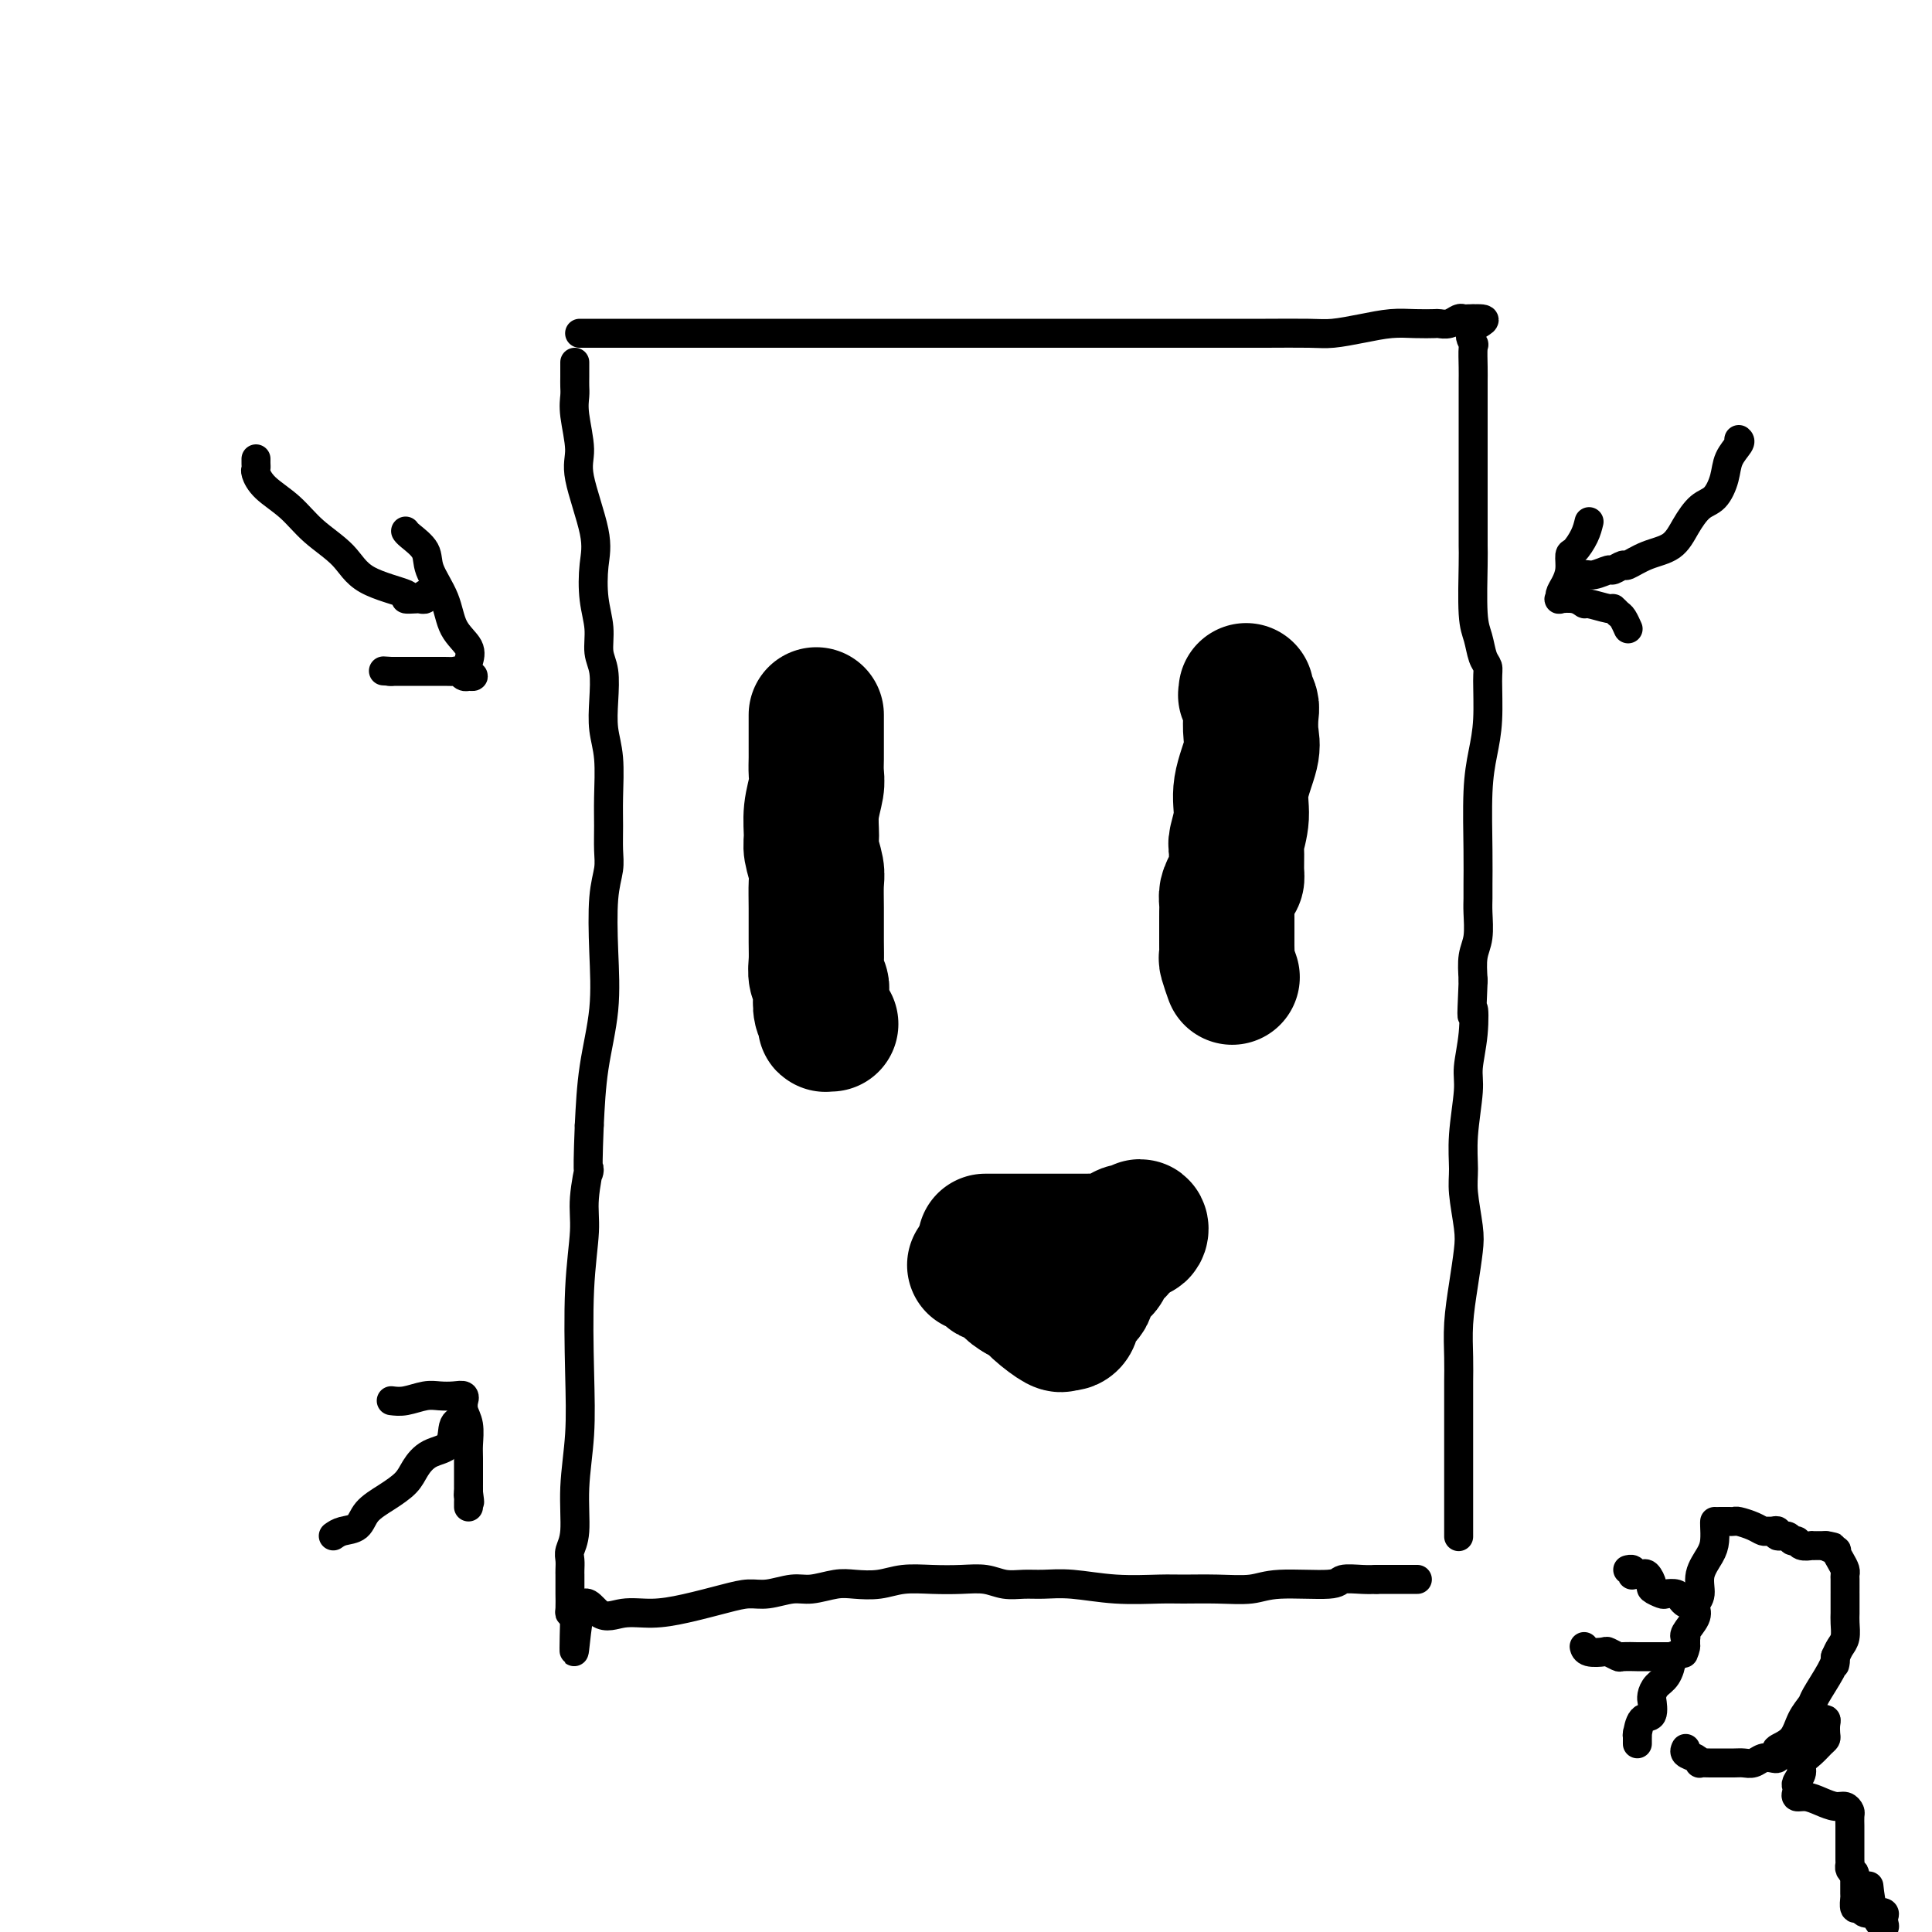 <svg viewBox='0 0 400 400' version='1.1' xmlns='http://www.w3.org/2000/svg' xmlns:xlink='http://www.w3.org/1999/xlink'><g fill='none' stroke='#000000' stroke-width='6' stroke-linecap='round' stroke-linejoin='round'><path d='M119,75c-0.001,0.246 -0.001,0.491 0,1c0.001,0.509 0.005,1.280 0,2c-0.005,0.720 -0.018,1.389 0,2c0.018,0.611 0.069,1.162 0,2c-0.069,0.838 -0.257,1.961 0,4c0.257,2.039 0.957,4.995 1,7c0.043,2.005 -0.573,3.060 0,6c0.573,2.940 2.335,7.767 3,11c0.665,3.233 0.235,4.873 0,7c-0.235,2.127 -0.273,4.742 0,7c0.273,2.258 0.857,4.161 1,6c0.143,1.839 -0.154,3.615 0,5c0.154,1.385 0.759,2.378 1,4c0.241,1.622 0.117,3.871 0,6c-0.117,2.129 -0.228,4.138 0,6c0.228,1.862 0.794,3.578 1,6c0.206,2.422 0.052,5.549 0,8c-0.052,2.451 -0.000,4.226 0,6c0.000,1.774 -0.051,3.547 0,5c0.051,1.453 0.203,2.585 0,4c-0.203,1.415 -0.762,3.111 -1,6c-0.238,2.889 -0.157,6.970 0,11c0.157,4.030 0.388,8.008 0,12c-0.388,3.992 -1.397,7.998 -2,12c-0.603,4.002 -0.802,8.001 -1,12'/><path d='M122,233c-0.554,13.510 0.062,9.284 0,9c-0.062,-0.284 -0.800,3.375 -1,6c-0.200,2.625 0.139,4.218 0,7c-0.139,2.782 -0.754,6.754 -1,12c-0.246,5.246 -0.122,11.765 0,17c0.122,5.235 0.243,9.184 0,13c-0.243,3.816 -0.850,7.498 -1,11c-0.150,3.502 0.156,6.823 0,9c-0.156,2.177 -0.774,3.209 -1,4c-0.226,0.791 -0.061,1.339 0,2c0.061,0.661 0.016,1.434 0,2c-0.016,0.566 -0.004,0.926 0,1c0.004,0.074 0.001,-0.137 0,0c-0.001,0.137 -0.000,0.621 0,1c0.000,0.379 -0.001,0.651 0,1c0.001,0.349 0.003,0.773 0,1c-0.003,0.227 -0.011,0.257 0,1c0.011,0.743 0.041,2.200 0,3c-0.041,0.800 -0.155,0.943 0,1c0.155,0.057 0.577,0.029 1,0'/><path d='M119,334c-0.419,15.624 0.033,4.184 1,0c0.967,-4.184 2.449,-1.114 4,0c1.551,1.114 3.170,0.270 5,0c1.830,-0.270 3.870,0.034 6,0c2.130,-0.034 4.348,-0.405 7,-1c2.652,-0.595 5.737,-1.412 8,-2c2.263,-0.588 3.704,-0.946 5,-1c1.296,-0.054 2.445,0.195 4,0c1.555,-0.195 3.514,-0.836 5,-1c1.486,-0.164 2.500,0.148 4,0c1.500,-0.148 3.488,-0.758 5,-1c1.512,-0.242 2.549,-0.117 4,0c1.451,0.117 3.315,0.227 5,0c1.685,-0.227 3.192,-0.789 5,-1c1.808,-0.211 3.919,-0.071 6,0c2.081,0.071 4.134,0.072 6,0c1.866,-0.072 3.545,-0.216 5,0c1.455,0.216 2.685,0.794 4,1c1.315,0.206 2.715,0.041 4,0c1.285,-0.041 2.455,0.042 4,0c1.545,-0.042 3.464,-0.208 6,0c2.536,0.208 5.690,0.789 9,1c3.310,0.211 6.777,0.053 9,0c2.223,-0.053 3.202,0.001 5,0c1.798,-0.001 4.416,-0.057 7,0c2.584,0.057 5.136,0.225 7,0c1.864,-0.225 3.041,-0.845 6,-1c2.959,-0.155 7.700,0.154 10,0c2.300,-0.154 2.158,-0.772 3,-1c0.842,-0.228 2.669,-0.065 4,0c1.331,0.065 2.165,0.033 3,0'/><path d='M285,327c15.581,0.000 5.534,0.000 2,0c-3.534,0.000 -0.556,0.000 1,0c1.556,0.000 1.688,0.000 2,0c0.312,-0.000 0.803,0.000 1,0c0.197,0.000 0.098,0.000 0,0'/><path d='M120,69c0.340,-0.000 0.681,-0.000 1,0c0.319,0.000 0.617,0.000 3,0c2.383,-0.000 6.852,-0.000 10,0c3.148,0.000 4.975,0.000 8,0c3.025,-0.000 7.248,-0.000 11,0c3.752,0.000 7.032,0.000 11,0c3.968,-0.000 8.625,-0.000 12,0c3.375,0.000 5.467,0.000 10,0c4.533,-0.000 11.506,-0.000 16,0c4.494,0.000 6.509,0.000 9,0c2.491,-0.000 5.457,-0.000 8,0c2.543,0.000 4.661,0.000 7,0c2.339,-0.000 4.898,-0.000 8,0c3.102,0.000 6.747,0.001 10,0c3.253,-0.001 6.115,-0.003 9,0c2.885,0.003 5.793,0.011 9,0c3.207,-0.011 6.713,-0.041 9,0c2.287,0.041 3.356,0.155 5,0c1.644,-0.155 3.865,-0.578 6,-1c2.135,-0.422 4.186,-0.844 6,-1c1.814,-0.156 3.393,-0.046 5,0c1.607,0.046 3.243,0.026 4,0c0.757,-0.026 0.637,-0.060 1,0c0.363,0.060 1.211,0.212 2,0c0.789,-0.212 1.521,-0.789 2,-1c0.479,-0.211 0.706,-0.057 1,0c0.294,0.057 0.655,0.016 1,0c0.345,-0.016 0.672,-0.008 1,0'/><path d='M305,66c4.486,-0.192 1.202,0.830 0,2c-1.202,1.170 -0.322,2.490 0,3c0.322,0.510 0.086,0.210 0,1c-0.086,0.790 -0.023,2.671 0,4c0.023,1.329 0.006,2.106 0,3c-0.006,0.894 -0.002,1.905 0,3c0.002,1.095 0.000,2.273 0,4c-0.000,1.727 -0.000,4.003 0,6c0.000,1.997 0.000,3.714 0,6c-0.000,2.286 -0.001,5.140 0,7c0.001,1.860 0.003,2.727 0,4c-0.003,1.273 -0.012,2.953 0,4c0.012,1.047 0.046,1.460 0,4c-0.046,2.540 -0.170,7.207 0,10c0.170,2.793 0.635,3.711 1,5c0.365,1.289 0.631,2.947 1,4c0.369,1.053 0.841,1.499 1,2c0.159,0.501 0.004,1.055 0,3c-0.004,1.945 0.142,5.280 0,8c-0.142,2.720 -0.574,4.826 -1,7c-0.426,2.174 -0.846,4.418 -1,8c-0.154,3.582 -0.040,8.503 0,12c0.040,3.497 0.007,5.571 0,7c-0.007,1.429 0.012,2.212 0,3c-0.012,0.788 -0.055,1.582 0,3c0.055,1.418 0.207,3.459 0,5c-0.207,1.541 -0.773,2.583 -1,4c-0.227,1.417 -0.113,3.208 0,5'/><path d='M305,203c-0.482,10.748 -0.185,6.617 0,6c0.185,-0.617 0.260,2.281 0,5c-0.260,2.719 -0.855,5.259 -1,7c-0.145,1.741 0.161,2.682 0,5c-0.161,2.318 -0.789,6.014 -1,9c-0.211,2.986 -0.007,5.261 0,7c0.007,1.739 -0.184,2.942 0,5c0.184,2.058 0.743,4.972 1,7c0.257,2.028 0.212,3.169 0,5c-0.212,1.831 -0.593,4.353 -1,7c-0.407,2.647 -0.841,5.418 -1,8c-0.159,2.582 -0.043,4.974 0,7c0.043,2.026 0.011,3.686 0,5c-0.011,1.314 -0.003,2.281 0,3c0.003,0.719 0.001,1.190 0,2c-0.001,0.810 -0.000,1.959 0,3c0.000,1.041 0.000,1.975 0,3c-0.000,1.025 -0.000,2.141 0,3c0.000,0.859 0.000,1.459 0,2c-0.000,0.541 -0.000,1.022 0,2c0.000,0.978 0.000,2.454 0,3c-0.000,0.546 -0.000,0.162 0,1c0.000,0.838 0.000,2.899 0,4c-0.000,1.101 -0.000,1.241 0,1c0.000,-0.241 0.000,-0.863 0,0c-0.000,0.863 -0.000,3.211 0,4c0.000,0.789 0.000,0.020 0,0c-0.000,-0.020 -0.000,0.709 0,1c0.000,0.291 0.000,0.146 0,0'/></g>
<g fill='none' stroke='#000000' stroke-width='28' stroke-linecap='round' stroke-linejoin='round'><path d='M169,148c-0.000,0.412 -0.000,0.824 0,1c0.000,0.176 0.001,0.118 0,1c-0.001,0.882 -0.004,2.706 0,4c0.004,1.294 0.015,2.058 0,3c-0.015,0.942 -0.058,2.060 0,3c0.058,0.940 0.215,1.701 0,3c-0.215,1.299 -0.804,3.137 -1,5c-0.196,1.863 0.000,3.752 0,5c-0.000,1.248 -0.196,1.856 0,3c0.196,1.144 0.785,2.823 1,4c0.215,1.177 0.057,1.852 0,3c-0.057,1.148 -0.011,2.769 0,5c0.011,2.231 -0.011,5.072 0,7c0.011,1.928 0.054,2.943 0,4c-0.054,1.057 -0.207,2.157 0,3c0.207,0.843 0.774,1.431 1,2c0.226,0.569 0.112,1.119 0,2c-0.112,0.881 -0.223,2.092 0,3c0.223,0.908 0.778,1.511 1,2c0.222,0.489 0.111,0.863 0,1c-0.111,0.137 -0.222,0.037 0,0c0.222,-0.037 0.778,-0.011 1,0c0.222,0.011 0.111,0.005 0,0'/><path d='M258,143c0.030,0.474 0.060,0.949 0,1c-0.060,0.051 -0.210,-0.320 0,0c0.210,0.320 0.781,1.333 1,2c0.219,0.667 0.088,0.988 0,2c-0.088,1.012 -0.132,2.716 0,4c0.132,1.284 0.442,2.148 0,4c-0.442,1.852 -1.635,4.692 -2,7c-0.365,2.308 0.099,4.086 0,6c-0.099,1.914 -0.761,3.965 -1,5c-0.239,1.035 -0.054,1.054 0,2c0.054,0.946 -0.024,2.819 0,4c0.024,1.181 0.150,1.668 0,2c-0.150,0.332 -0.576,0.507 -1,1c-0.424,0.493 -0.846,1.304 -1,2c-0.154,0.696 -0.041,1.278 0,2c0.041,0.722 0.011,1.584 0,2c-0.011,0.416 -0.004,0.385 0,1c0.004,0.615 0.005,1.875 0,3c-0.005,1.125 -0.015,2.116 0,3c0.015,0.884 0.057,1.662 0,2c-0.057,0.338 -0.211,0.235 0,1c0.211,0.765 0.788,2.398 1,3c0.212,0.602 0.061,0.172 0,0c-0.061,-0.172 -0.030,-0.086 0,0'/><path d='M204,257c0.956,-0.000 1.912,-0.000 4,0c2.088,0.000 5.307,0.000 7,0c1.693,-0.000 1.859,-0.000 3,0c1.141,0.000 3.256,0.000 4,0c0.744,-0.000 0.118,-0.000 0,0c-0.118,0.000 0.273,0.001 1,0c0.727,-0.001 1.791,-0.004 2,0c0.209,0.004 -0.438,0.016 0,0c0.438,-0.016 1.961,-0.061 3,0c1.039,0.061 1.593,0.227 2,0c0.407,-0.227 0.669,-0.846 1,-1c0.331,-0.154 0.733,0.156 1,0c0.267,-0.156 0.398,-0.779 1,-1c0.602,-0.221 1.674,-0.041 2,0c0.326,0.041 -0.094,-0.056 0,0c0.094,0.056 0.702,0.263 1,0c0.298,-0.263 0.286,-0.998 0,-1c-0.286,-0.002 -0.846,0.730 -1,1c-0.154,0.270 0.099,0.077 0,0c-0.099,-0.077 -0.549,-0.039 -1,0'/><path d='M234,255c4.258,-0.192 -0.098,0.329 -2,1c-1.902,0.671 -1.349,1.494 -1,2c0.349,0.506 0.493,0.696 0,1c-0.493,0.304 -1.623,0.723 -2,1c-0.377,0.277 -0.003,0.413 0,1c0.003,0.587 -0.367,1.624 -1,2c-0.633,0.376 -1.528,0.091 -2,1c-0.472,0.909 -0.519,3.012 -1,4c-0.481,0.988 -1.396,0.860 -2,1c-0.604,0.140 -0.897,0.549 -1,1c-0.103,0.451 -0.017,0.943 0,1c0.017,0.057 -0.034,-0.322 0,0c0.034,0.322 0.155,1.346 0,2c-0.155,0.654 -0.584,0.938 -1,1c-0.416,0.062 -0.819,-0.100 -1,0c-0.181,0.100 -0.141,0.460 -1,0c-0.859,-0.460 -2.616,-1.739 -4,-3c-1.384,-1.261 -2.395,-2.503 -3,-3c-0.605,-0.497 -0.802,-0.248 -1,0'/><path d='M211,268c-2.123,-1.183 -1.930,-1.640 -2,-2c-0.070,-0.360 -0.405,-0.622 -1,-1c-0.595,-0.378 -1.452,-0.872 -2,-1c-0.548,-0.128 -0.786,0.110 -1,0c-0.214,-0.110 -0.404,-0.568 -1,-1c-0.596,-0.432 -1.599,-0.838 -2,-1c-0.401,-0.162 -0.201,-0.081 0,0'/></g>
<g fill='none' stroke='#000000' stroke-width='6' stroke-linecap='round' stroke-linejoin='round'><path d='M355,315c-0.014,0.149 -0.027,0.298 0,1c0.027,0.702 0.095,1.957 0,3c-0.095,1.043 -0.352,1.876 -1,3c-0.648,1.124 -1.688,2.541 -2,4c-0.312,1.459 0.105,2.962 0,4c-0.105,1.038 -0.732,1.613 -1,2c-0.268,0.387 -0.177,0.586 0,1c0.177,0.414 0.440,1.042 0,2c-0.440,0.958 -1.582,2.247 -2,3c-0.418,0.753 -0.113,0.972 0,1c0.113,0.028 0.032,-0.135 0,0c-0.032,0.135 -0.016,0.567 0,1'/><path d='M349,340c-0.901,4.048 -0.152,1.669 0,1c0.152,-0.669 -0.291,0.373 -1,1c-0.709,0.627 -1.682,0.840 -2,1c-0.318,0.160 0.020,0.268 0,1c-0.020,0.732 -0.398,2.088 -1,3c-0.602,0.912 -1.427,1.380 -2,2c-0.573,0.620 -0.892,1.393 -1,2c-0.108,0.607 -0.005,1.050 0,1c0.005,-0.050 -0.090,-0.592 0,0c0.090,0.592 0.364,2.319 0,3c-0.364,0.681 -1.365,0.318 -2,1c-0.635,0.682 -0.902,2.410 -1,3c-0.098,0.590 -0.026,0.042 0,0c0.026,-0.042 0.007,0.422 0,1c-0.007,0.578 -0.002,1.271 0,1c0.002,-0.271 0.001,-1.506 0,-2c-0.001,-0.494 -0.000,-0.247 0,0'/><path d='M356,315c0.337,0.002 0.674,0.003 1,0c0.326,-0.003 0.640,-0.011 1,0c0.360,0.011 0.765,0.041 1,0c0.235,-0.041 0.300,-0.154 1,0c0.700,0.154 2.034,0.576 3,1c0.966,0.424 1.563,0.850 2,1c0.437,0.150 0.712,0.025 1,0c0.288,-0.025 0.588,0.050 1,0c0.412,-0.050 0.937,-0.225 1,0c0.063,0.225 -0.335,0.849 0,1c0.335,0.151 1.404,-0.170 2,0c0.596,0.170 0.719,0.830 1,1c0.281,0.170 0.719,-0.151 1,0c0.281,0.151 0.405,0.772 1,1c0.595,0.228 1.662,0.061 2,0c0.338,-0.061 -0.054,-0.016 0,0c0.054,0.016 0.553,0.004 1,0c0.447,-0.004 0.841,-0.001 1,0c0.159,0.001 0.081,0.000 0,0c-0.081,-0.000 -0.166,-0.000 0,0c0.166,0.000 0.583,0.000 1,0'/><path d='M378,320c3.279,0.706 0.476,-0.028 0,0c-0.476,0.028 1.375,0.820 2,1c0.625,0.180 0.024,-0.251 0,0c-0.024,0.251 0.530,1.184 1,2c0.470,0.816 0.858,1.515 1,2c0.142,0.485 0.038,0.755 0,1c-0.038,0.245 -0.010,0.464 0,1c0.010,0.536 0.003,1.390 0,2c-0.003,0.610 -0.001,0.977 0,1c0.001,0.023 0.001,-0.300 0,0c-0.001,0.300 -0.003,1.221 0,2c0.003,0.779 0.012,1.416 0,2c-0.012,0.584 -0.044,1.115 0,2c0.044,0.885 0.166,2.123 0,3c-0.166,0.877 -0.619,1.393 -1,2c-0.381,0.607 -0.691,1.303 -1,2'/><path d='M380,343c-0.295,2.810 -0.033,1.335 0,1c0.033,-0.335 -0.164,0.470 -1,2c-0.836,1.530 -2.312,3.786 -3,5c-0.688,1.214 -0.587,1.386 -1,2c-0.413,0.614 -1.340,1.671 -2,3c-0.660,1.329 -1.055,2.931 -2,4c-0.945,1.069 -2.441,1.606 -3,2c-0.559,0.394 -0.180,0.645 0,1c0.180,0.355 0.161,0.813 0,1c-0.161,0.187 -0.465,0.103 -1,0c-0.535,-0.103 -1.303,-0.224 -2,0c-0.697,0.224 -1.325,0.792 -2,1c-0.675,0.208 -1.398,0.056 -2,0c-0.602,-0.056 -1.083,-0.015 -2,0c-0.917,0.015 -2.270,0.005 -3,0c-0.730,-0.005 -0.838,-0.004 -1,0c-0.162,0.004 -0.376,0.012 -1,0c-0.624,-0.012 -1.656,-0.046 -2,0c-0.344,0.046 -0.001,0.170 0,0c0.001,-0.170 -0.340,-0.633 -1,-1c-0.660,-0.367 -1.639,-0.637 -2,-1c-0.361,-0.363 -0.103,-0.818 0,-1c0.103,-0.182 0.052,-0.091 0,0'/><path d='M377,356c-0.113,0.016 -0.226,0.032 0,0c0.226,-0.032 0.790,-0.111 1,0c0.210,0.111 0.065,0.414 0,1c-0.065,0.586 -0.050,1.455 0,2c0.050,0.545 0.133,0.765 0,1c-0.133,0.235 -0.484,0.487 -1,1c-0.516,0.513 -1.196,1.289 -2,2c-0.804,0.711 -1.732,1.356 -2,2c-0.268,0.644 0.123,1.287 0,2c-0.123,0.713 -0.760,1.497 -1,2c-0.240,0.503 -0.084,0.726 0,1c0.084,0.274 0.095,0.599 0,1c-0.095,0.401 -0.296,0.877 0,1c0.296,0.123 1.088,-0.107 2,0c0.912,0.107 1.943,0.552 3,1c1.057,0.448 2.140,0.897 3,1c0.860,0.103 1.498,-0.142 2,0c0.502,0.142 0.866,0.672 1,1c0.134,0.328 0.036,0.455 0,1c-0.036,0.545 -0.010,1.507 0,2c0.010,0.493 0.003,0.517 0,1c-0.003,0.483 -0.000,1.425 0,2c0.000,0.575 -0.001,0.784 0,1c0.001,0.216 0.003,0.439 0,1c-0.003,0.561 -0.011,1.460 0,2c0.011,0.540 0.041,0.722 0,1c-0.041,0.278 -0.155,0.651 0,1c0.155,0.349 0.577,0.675 1,1'/><path d='M384,388c0.154,1.997 0.041,0.490 0,0c-0.041,-0.490 -0.008,0.036 0,1c0.008,0.964 -0.010,2.367 0,3c0.010,0.633 0.047,0.495 0,1c-0.047,0.505 -0.177,1.651 0,2c0.177,0.349 0.660,-0.100 1,0c0.340,0.100 0.536,0.749 1,1c0.464,0.251 1.196,0.104 2,0c0.804,-0.104 1.681,-0.166 2,0c0.319,0.166 0.079,0.560 0,1c-0.079,0.440 0.003,0.926 0,1c-0.003,0.074 -0.092,-0.265 0,0c0.092,0.265 0.365,1.133 0,1c-0.365,-0.133 -1.367,-1.267 -2,-3c-0.633,-1.733 -0.895,-4.067 -1,-5c-0.105,-0.933 -0.052,-0.467 0,0'/><path d='M350,332c-0.324,0.083 -0.649,0.167 -1,0c-0.351,-0.167 -0.729,-0.584 -1,-1c-0.271,-0.416 -0.436,-0.831 -1,-1c-0.564,-0.169 -1.527,-0.091 -2,0c-0.473,0.091 -0.455,0.196 -1,0c-0.545,-0.196 -1.651,-0.694 -2,-1c-0.349,-0.306 0.061,-0.422 0,-1c-0.061,-0.578 -0.591,-1.618 -1,-2c-0.409,-0.382 -0.697,-0.106 -1,0c-0.303,0.106 -0.621,0.043 -1,0c-0.379,-0.043 -0.820,-0.064 -1,0c-0.180,0.064 -0.100,0.213 0,0c0.100,-0.213 0.219,-0.788 0,-1c-0.219,-0.212 -0.777,-0.061 -1,0c-0.223,0.061 -0.112,0.030 0,0'/><path d='M347,343c-0.513,-0.000 -1.025,-0.000 -1,0c0.025,0.000 0.588,0.000 0,0c-0.588,-0.000 -2.326,-0.000 -3,0c-0.674,0.000 -0.284,0.001 -1,0c-0.716,-0.001 -2.539,-0.004 -3,0c-0.461,0.004 0.440,0.015 0,0c-0.440,-0.015 -2.219,-0.056 -3,0c-0.781,0.056 -0.563,0.207 -1,0c-0.437,-0.207 -1.529,-0.774 -2,-1c-0.471,-0.226 -0.322,-0.113 -1,0c-0.678,0.113 -2.182,0.226 -3,0c-0.818,-0.226 -0.951,-0.792 -1,-1c-0.049,-0.208 -0.014,-0.060 0,0c0.014,0.060 0.007,0.030 0,0'/><path d='M53,95c-0.007,0.322 -0.015,0.644 0,1c0.015,0.356 0.052,0.748 0,1c-0.052,0.252 -0.194,0.366 0,1c0.194,0.634 0.724,1.790 2,3c1.276,1.210 3.297,2.474 5,4c1.703,1.526 3.088,3.313 5,5c1.912,1.687 4.351,3.275 6,5c1.649,1.725 2.507,3.586 5,5c2.493,1.414 6.619,2.380 8,3c1.381,0.620 0.016,0.895 0,1c-0.016,0.105 1.316,0.042 2,0c0.684,-0.042 0.719,-0.063 1,0c0.281,0.063 0.806,0.209 1,0c0.194,-0.209 0.055,-0.774 0,-1c-0.055,-0.226 -0.028,-0.113 0,0'/><path d='M84,110c-0.025,-0.045 -0.049,-0.089 0,0c0.049,0.089 0.172,0.313 1,1c0.828,0.687 2.363,1.839 3,3c0.637,1.161 0.378,2.331 1,4c0.622,1.669 2.127,3.837 3,6c0.873,2.163 1.114,4.321 2,6c0.886,1.679 2.416,2.881 3,4c0.584,1.119 0.223,2.156 0,3c-0.223,0.844 -0.308,1.494 0,2c0.308,0.506 1.008,0.869 1,1c-0.008,0.131 -0.723,0.031 -1,0c-0.277,-0.031 -0.116,0.006 0,0c0.116,-0.006 0.187,-0.054 0,0c-0.187,0.054 -0.632,0.211 -1,0c-0.368,-0.211 -0.660,-0.788 -1,-1c-0.340,-0.212 -0.729,-0.057 -1,0c-0.271,0.057 -0.423,0.015 -2,0c-1.577,-0.015 -4.577,-0.004 -6,0c-1.423,0.004 -1.268,0.001 -2,0c-0.732,-0.001 -2.352,-0.000 -3,0c-0.648,0.000 -0.324,0.000 0,0'/><path d='M81,139c-2.833,-0.167 -1.417,-0.083 0,0'/><path d='M360,91c0.207,0.174 0.415,0.349 0,1c-0.415,0.651 -1.451,1.780 -2,3c-0.549,1.220 -0.610,2.533 -1,4c-0.390,1.467 -1.111,3.088 -2,4c-0.889,0.912 -1.948,1.114 -3,2c-1.052,0.886 -2.098,2.457 -3,4c-0.902,1.543 -1.660,3.059 -3,4c-1.340,0.941 -3.260,1.309 -5,2c-1.740,0.691 -3.299,1.706 -4,2c-0.701,0.294 -0.544,-0.132 -1,0c-0.456,0.132 -1.523,0.824 -2,1c-0.477,0.176 -0.363,-0.163 -1,0c-0.637,0.163 -2.027,0.827 -3,1c-0.973,0.173 -1.531,-0.146 -2,0c-0.469,0.146 -0.848,0.756 -1,1c-0.152,0.244 -0.076,0.122 0,0'/><path d='M329,108c-0.228,0.940 -0.456,1.879 -1,3c-0.544,1.121 -1.404,2.422 -2,3c-0.596,0.578 -0.930,0.432 -1,1c-0.070,0.568 0.122,1.851 0,3c-0.122,1.149 -0.559,2.163 -1,3c-0.441,0.837 -0.885,1.496 -1,2c-0.115,0.504 0.099,0.852 0,1c-0.099,0.148 -0.510,0.096 0,0c0.510,-0.096 1.940,-0.237 3,0c1.060,0.237 1.751,0.851 2,1c0.249,0.149 0.055,-0.169 1,0c0.945,0.169 3.027,0.823 4,1c0.973,0.177 0.835,-0.124 1,0c0.165,0.124 0.633,0.674 1,1c0.367,0.326 0.635,0.428 1,1c0.365,0.572 0.829,1.616 1,2c0.171,0.384 0.049,0.110 0,0c-0.049,-0.110 -0.024,-0.055 0,0'/><path d='M69,318c0.542,-0.381 1.083,-0.763 2,-1c0.917,-0.237 2.209,-0.331 3,-1c0.791,-0.669 1.081,-1.913 2,-3c0.919,-1.087 2.467,-2.018 4,-3c1.533,-0.982 3.050,-2.014 4,-3c0.950,-0.986 1.334,-1.925 2,-3c0.666,-1.075 1.614,-2.287 3,-3c1.386,-0.713 3.208,-0.927 4,-2c0.792,-1.073 0.552,-3.006 1,-4c0.448,-0.994 1.584,-1.050 2,-1c0.416,0.050 0.112,0.206 0,0c-0.112,-0.206 -0.032,-0.773 0,-1c0.032,-0.227 0.016,-0.113 0,0'/><path d='M81,290c0.886,0.113 1.772,0.225 3,0c1.228,-0.225 2.798,-0.788 4,-1c1.202,-0.212 2.035,-0.072 3,0c0.965,0.072 2.061,0.077 3,0c0.939,-0.077 1.719,-0.237 2,0c0.281,0.237 0.061,0.872 0,1c-0.061,0.128 0.036,-0.250 0,0c-0.036,0.250 -0.206,1.129 0,2c0.206,0.871 0.787,1.735 1,3c0.213,1.265 0.057,2.930 0,4c-0.057,1.070 -0.015,1.545 0,3c0.015,1.455 0.004,3.892 0,5c-0.004,1.108 -0.001,0.888 0,1c0.001,0.112 0.001,0.556 0,1'/><path d='M97,309c0.464,3.332 0.124,1.664 0,1c-0.124,-0.664 -0.033,-0.322 0,0c0.033,0.322 0.009,0.625 0,1c-0.009,0.375 -0.003,0.821 0,1c0.003,0.179 0.001,0.089 0,0'/></g>
</svg>